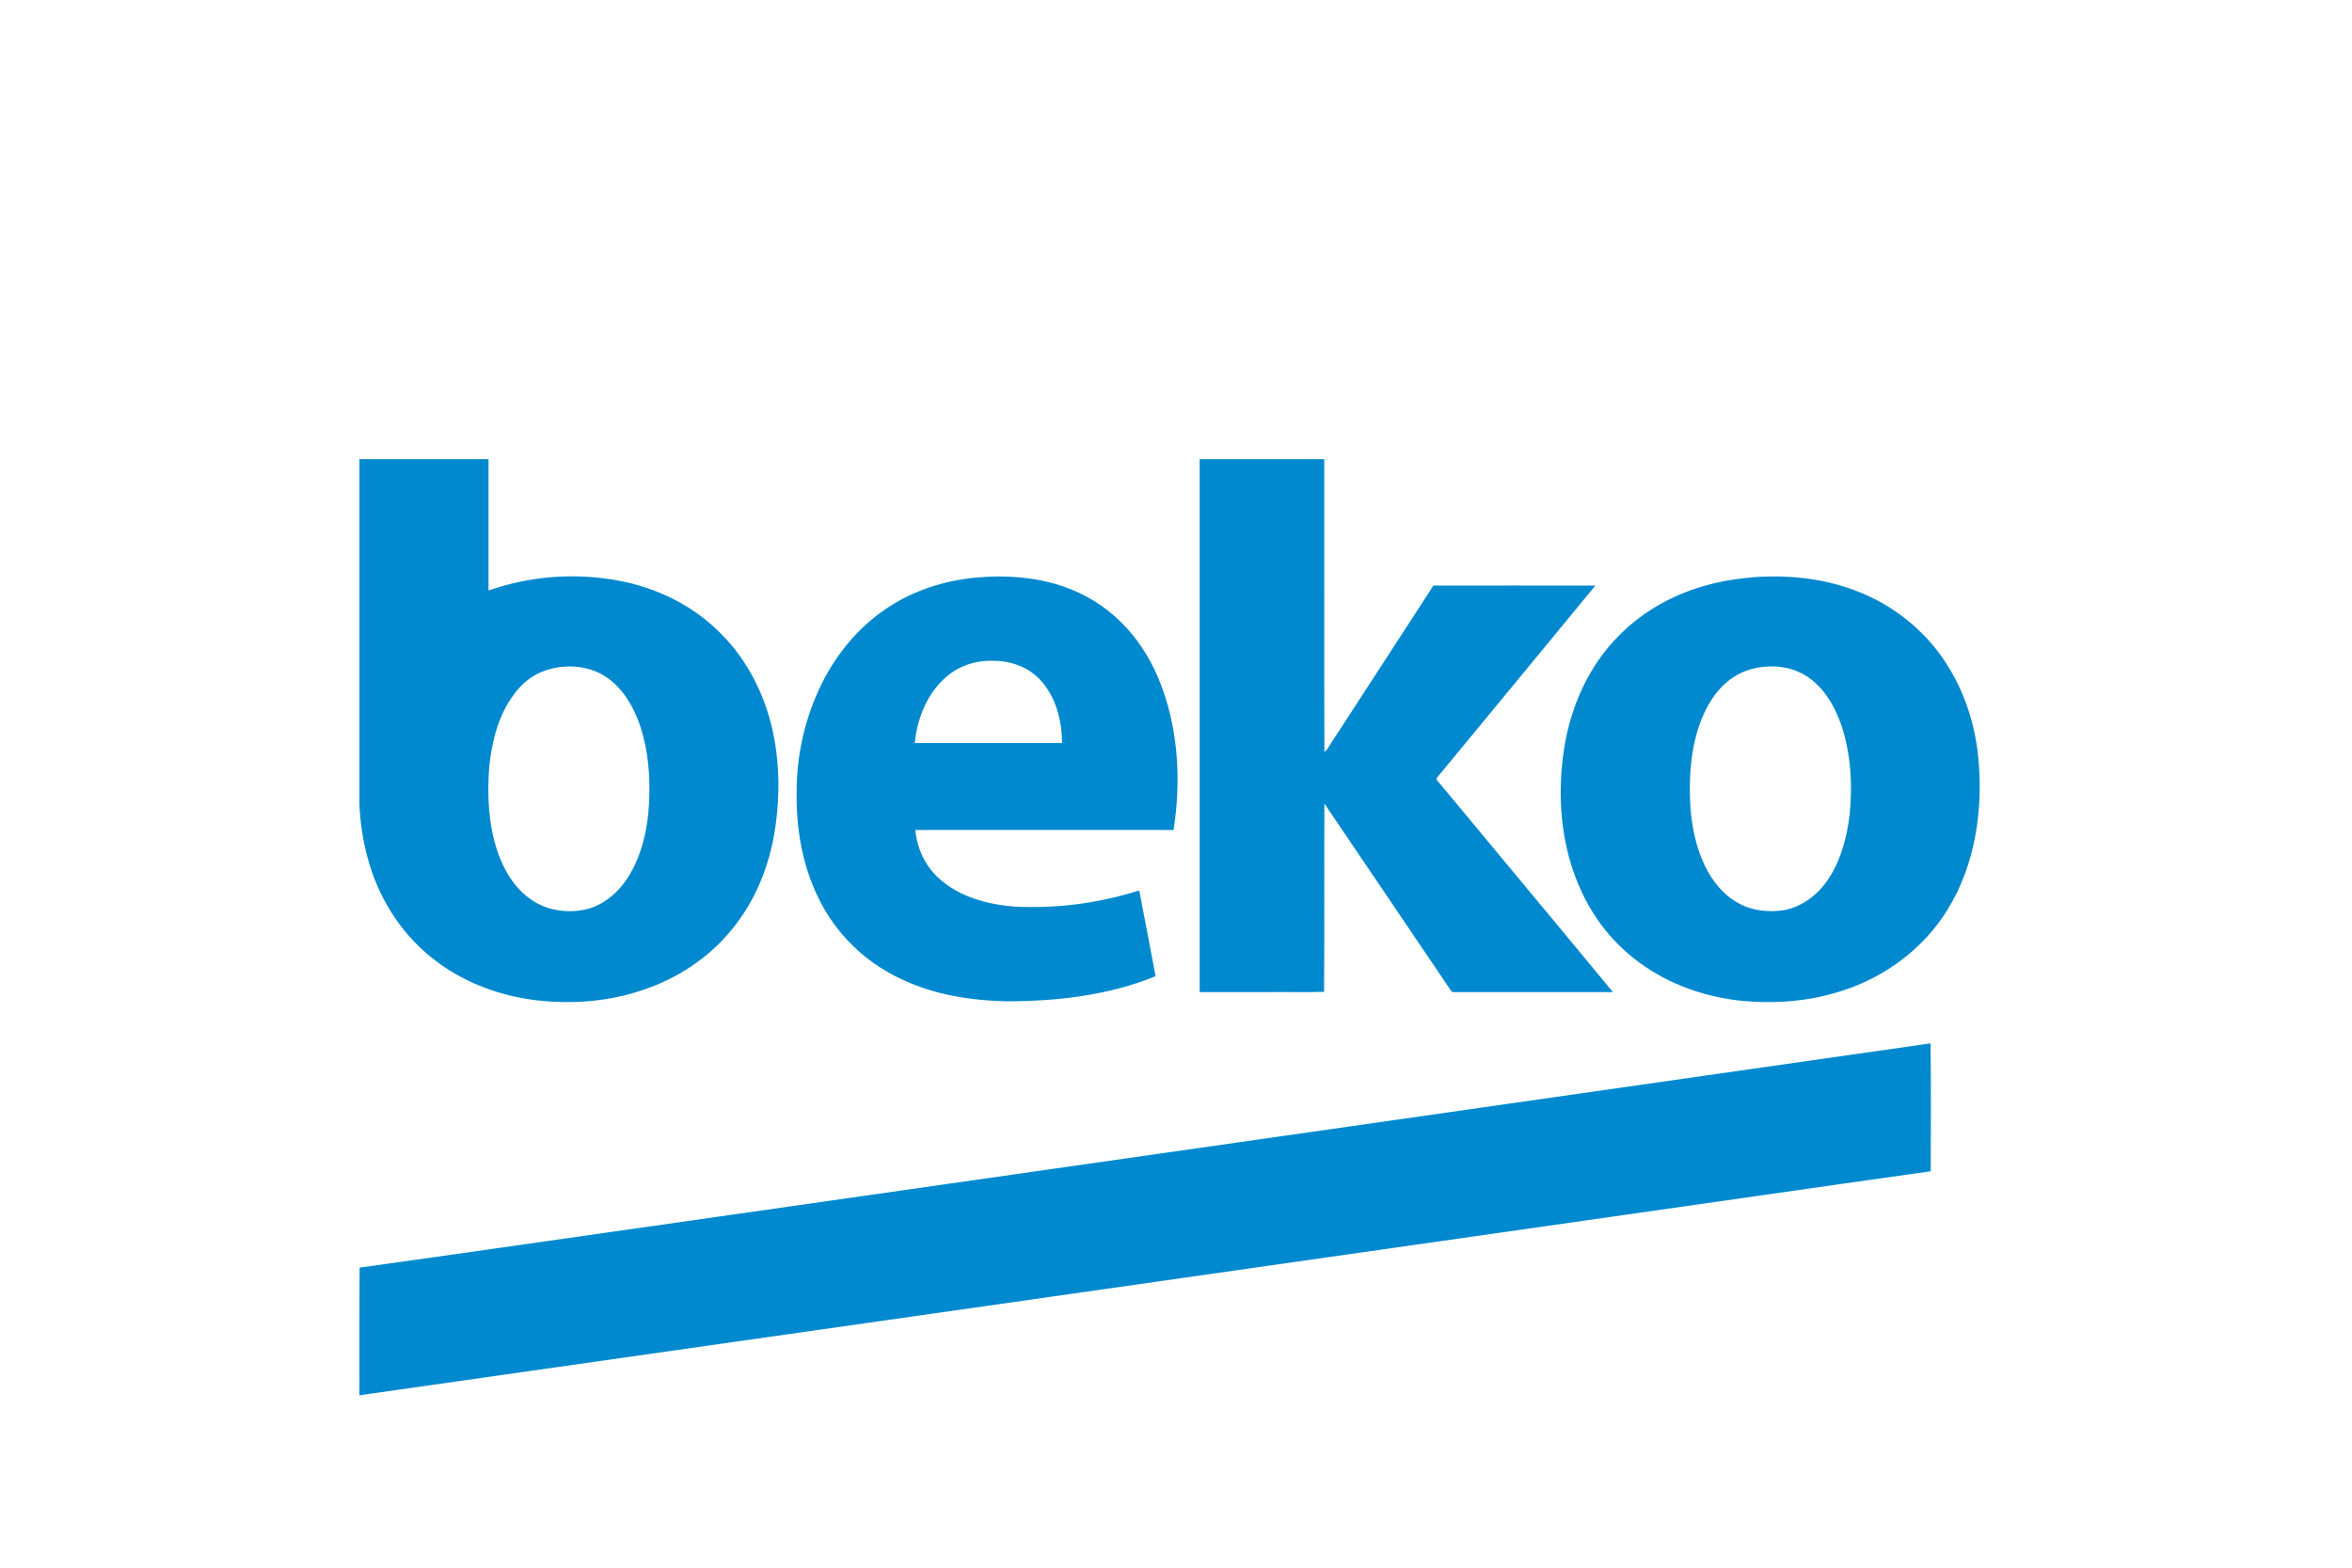 <svg xmlns="http://www.w3.org/2000/svg" xmlns:xlink="http://www.w3.org/1999/xlink" width="90" zoomAndPan="magnify" viewBox="0 0 67.5 45" height="60" preserveAspectRatio="xMidYMid meet" version="1.0"><defs><clipPath id="666f3d41d9"><path d="M 10.316 13.16 L 56.816 13.16 L 56.816 40.16 L 10.316 40.16 Z M 10.316 13.16 " clip-rule="nonzero"/></clipPath></defs><g clip-path="url(#666f3d41d9)"><path fill="#0089cf" d="M 18.637 22.746 C 18.629 23.559 18.488 24.391 18.078 25.094 C 17.797 25.578 17.344 25.984 16.797 26.109 C 16.27 26.219 15.695 26.137 15.246 25.824 C 14.773 25.504 14.465 24.988 14.281 24.449 C 14.016 23.676 13.98 22.84 14.039 22.027 C 14.113 21.289 14.301 20.527 14.754 19.926 C 15.086 19.473 15.527 19.215 16.082 19.148 C 16.531 19.09 17.008 19.172 17.391 19.43 C 17.809 19.707 18.098 20.145 18.285 20.605 C 18.559 21.281 18.648 22.02 18.637 22.746 Z M 22.219 21.195 C 22.391 22.133 22.375 23.102 22.203 24.039 C 22.023 24.988 21.637 25.902 21.027 26.652 C 20.359 27.488 19.43 28.098 18.422 28.426 C 17.5 28.738 16.516 28.82 15.551 28.73 C 14.402 28.621 13.266 28.207 12.363 27.469 C 11.465 26.742 10.828 25.707 10.539 24.582 C 10.41 24.094 10.336 23.594 10.316 23.09 C 10.316 19.785 10.316 16.484 10.316 13.18 L 14.02 13.18 C 14.02 14.438 14.02 15.691 14.02 16.949 C 15.227 16.535 16.457 16.438 17.715 16.66 C 18.828 16.859 19.898 17.375 20.699 18.199 C 21.5 19 22.016 20.078 22.219 21.195 Z M 34.43 13.18 C 35.621 13.18 36.812 13.18 38.004 13.18 C 38.008 15.98 38 18.781 38.008 21.586 C 38.074 21.543 38.113 21.473 38.152 21.406 C 39.145 19.875 40.145 18.344 41.137 16.809 C 42.688 16.805 44.238 16.809 45.785 16.809 C 44.281 18.641 42.77 20.469 41.262 22.297 C 41.23 22.328 41.211 22.375 41.254 22.41 C 42.93 24.434 44.617 26.449 46.289 28.477 C 44.773 28.477 43.254 28.477 41.738 28.477 C 41.695 28.484 41.66 28.469 41.637 28.43 C 40.426 26.645 39.223 24.852 38.008 23.066 C 38 24.867 38.012 26.668 38 28.469 C 37.5 28.492 36.992 28.469 36.492 28.477 L 34.43 28.477 C 34.43 23.379 34.43 18.277 34.43 13.18 Z M 33.68 23.824 C 31.207 23.824 28.738 23.82 26.27 23.824 C 26.316 24.355 26.555 24.863 26.949 25.215 C 27.539 25.75 28.34 25.961 29.109 26.023 C 30.332 26.086 31.527 25.93 32.695 25.559 C 32.852 26.383 33.012 27.203 33.164 28.023 C 31.809 28.574 30.336 28.742 28.887 28.742 C 28.016 28.723 27.133 28.605 26.312 28.293 C 25.719 28.074 25.16 27.754 24.68 27.336 C 24.148 26.871 23.734 26.316 23.438 25.672 C 23.027 24.789 22.855 23.801 22.863 22.824 C 22.852 21.848 23.031 20.914 23.406 20.012 C 23.812 19.035 24.469 18.148 25.336 17.539 C 26.137 16.969 27.102 16.652 28.078 16.574 C 28.883 16.504 29.707 16.566 30.477 16.82 C 31.117 17.035 31.711 17.391 32.188 17.875 C 32.641 18.32 32.988 18.867 33.238 19.453 C 33.812 20.82 33.91 22.363 33.68 23.824 Z M 26.254 21.328 L 30.48 21.328 C 30.477 20.699 30.312 20.043 29.895 19.562 C 29.555 19.164 29.031 18.969 28.52 18.969 C 28.012 18.945 27.492 19.117 27.117 19.465 C 26.598 19.934 26.32 20.633 26.254 21.328 Z M 56.777 21.766 C 56.918 23.262 56.684 24.848 55.879 26.133 C 55.195 27.234 54.102 28.043 52.883 28.434 C 51.973 28.738 50.996 28.816 50.043 28.734 C 49.055 28.641 48.074 28.324 47.242 27.766 C 46.426 27.219 45.809 26.496 45.391 25.598 C 44.781 24.297 44.668 22.793 44.906 21.383 C 45.105 20.223 45.613 19.102 46.438 18.27 C 47.184 17.496 48.168 16.984 49.199 16.742 C 49.582 16.648 49.977 16.598 50.367 16.566 C 51.332 16.5 52.32 16.602 53.23 16.945 C 54.355 17.359 55.34 18.16 55.957 19.207 C 56.422 19.98 56.691 20.863 56.777 21.766 Z M 53.082 23.391 C 53.172 22.504 53.117 21.582 52.816 20.734 C 52.633 20.238 52.348 19.758 51.91 19.453 C 51.527 19.18 51.039 19.086 50.578 19.145 C 50.152 19.191 49.785 19.363 49.473 19.656 C 49.078 20.031 48.84 20.543 48.691 21.062 C 48.5 21.746 48.473 22.461 48.512 23.164 C 48.555 23.742 48.676 24.324 48.926 24.848 C 49.137 25.285 49.453 25.684 49.879 25.918 C 50.277 26.145 50.754 26.195 51.199 26.125 C 51.695 26.035 52.129 25.715 52.422 25.305 C 52.816 24.75 53 24.066 53.082 23.391 Z M 20.926 34.879 C 32.418 33.234 43.914 31.598 55.406 29.949 C 55.418 31.172 55.414 32.398 55.41 33.621 C 52.129 34.082 48.852 34.559 45.574 35.023 C 33.824 36.699 22.07 38.379 10.316 40.051 C 10.316 38.832 10.312 37.609 10.32 36.387 C 13.855 35.895 17.391 35.379 20.926 34.879 Z M 20.926 34.879 " fill-opacity="1" fill-rule="evenodd"/></g></svg>